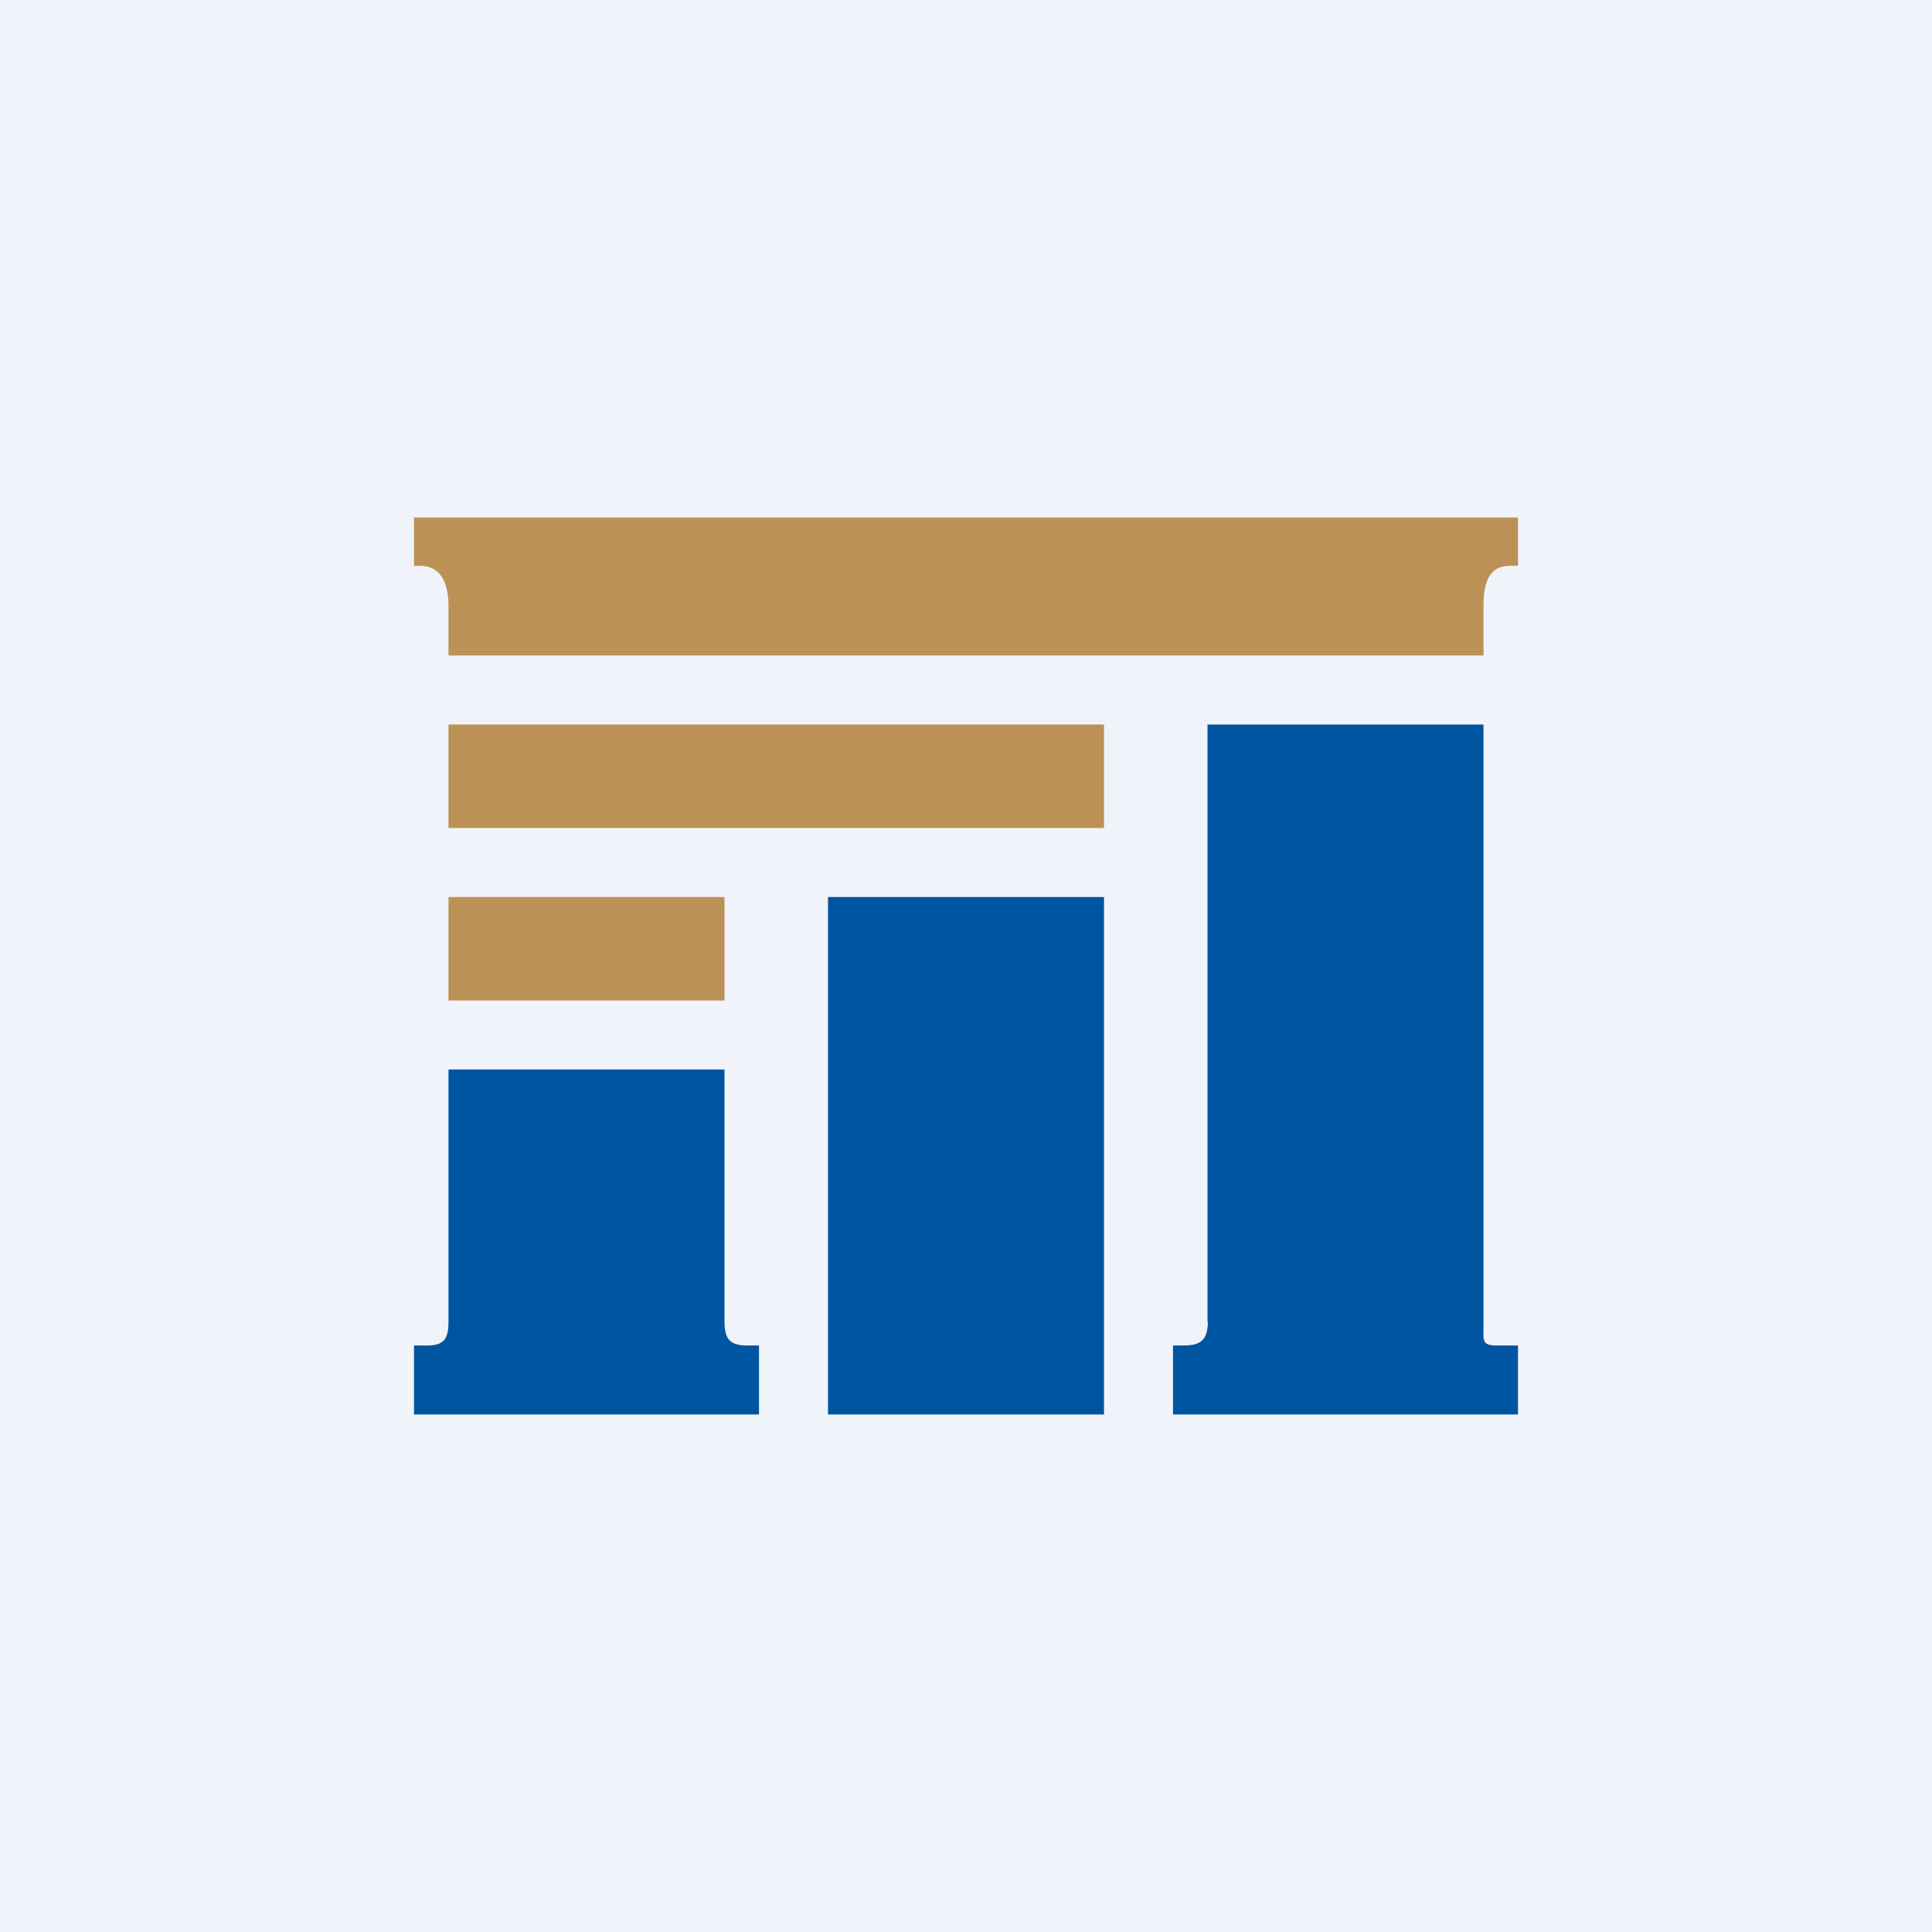 <!-- by Finnhub --><svg width="56" height="56" viewBox="0 0 56 56" xmlns="http://www.w3.org/2000/svg"><path fill="#F0F3FA" d="M0 0h56v56H0z"/><path d="M35 38.3V21h8v17.52c-.01.36-.02.48.4.48h.6v2H34v-2h.31c.5 0 .7-.17.7-.7Zm-22 0V31h8v7.3c0 .53.17.7.67.7H22v2H12v-2h.36c.5 0 .64-.17.64-.7ZM32 26h-8v15h8V26Z" fill="#0055A0"/><path d="M13 19v-1.42c0-.65-.2-1.18-.83-1.18H12V15h32v1.4h-.23c-.64 0-.77.53-.77 1.18V19H13Zm0 2h19v3H13v-3Zm0 5h8v3h-8v-3Z" fill="#BC9155"/></svg>